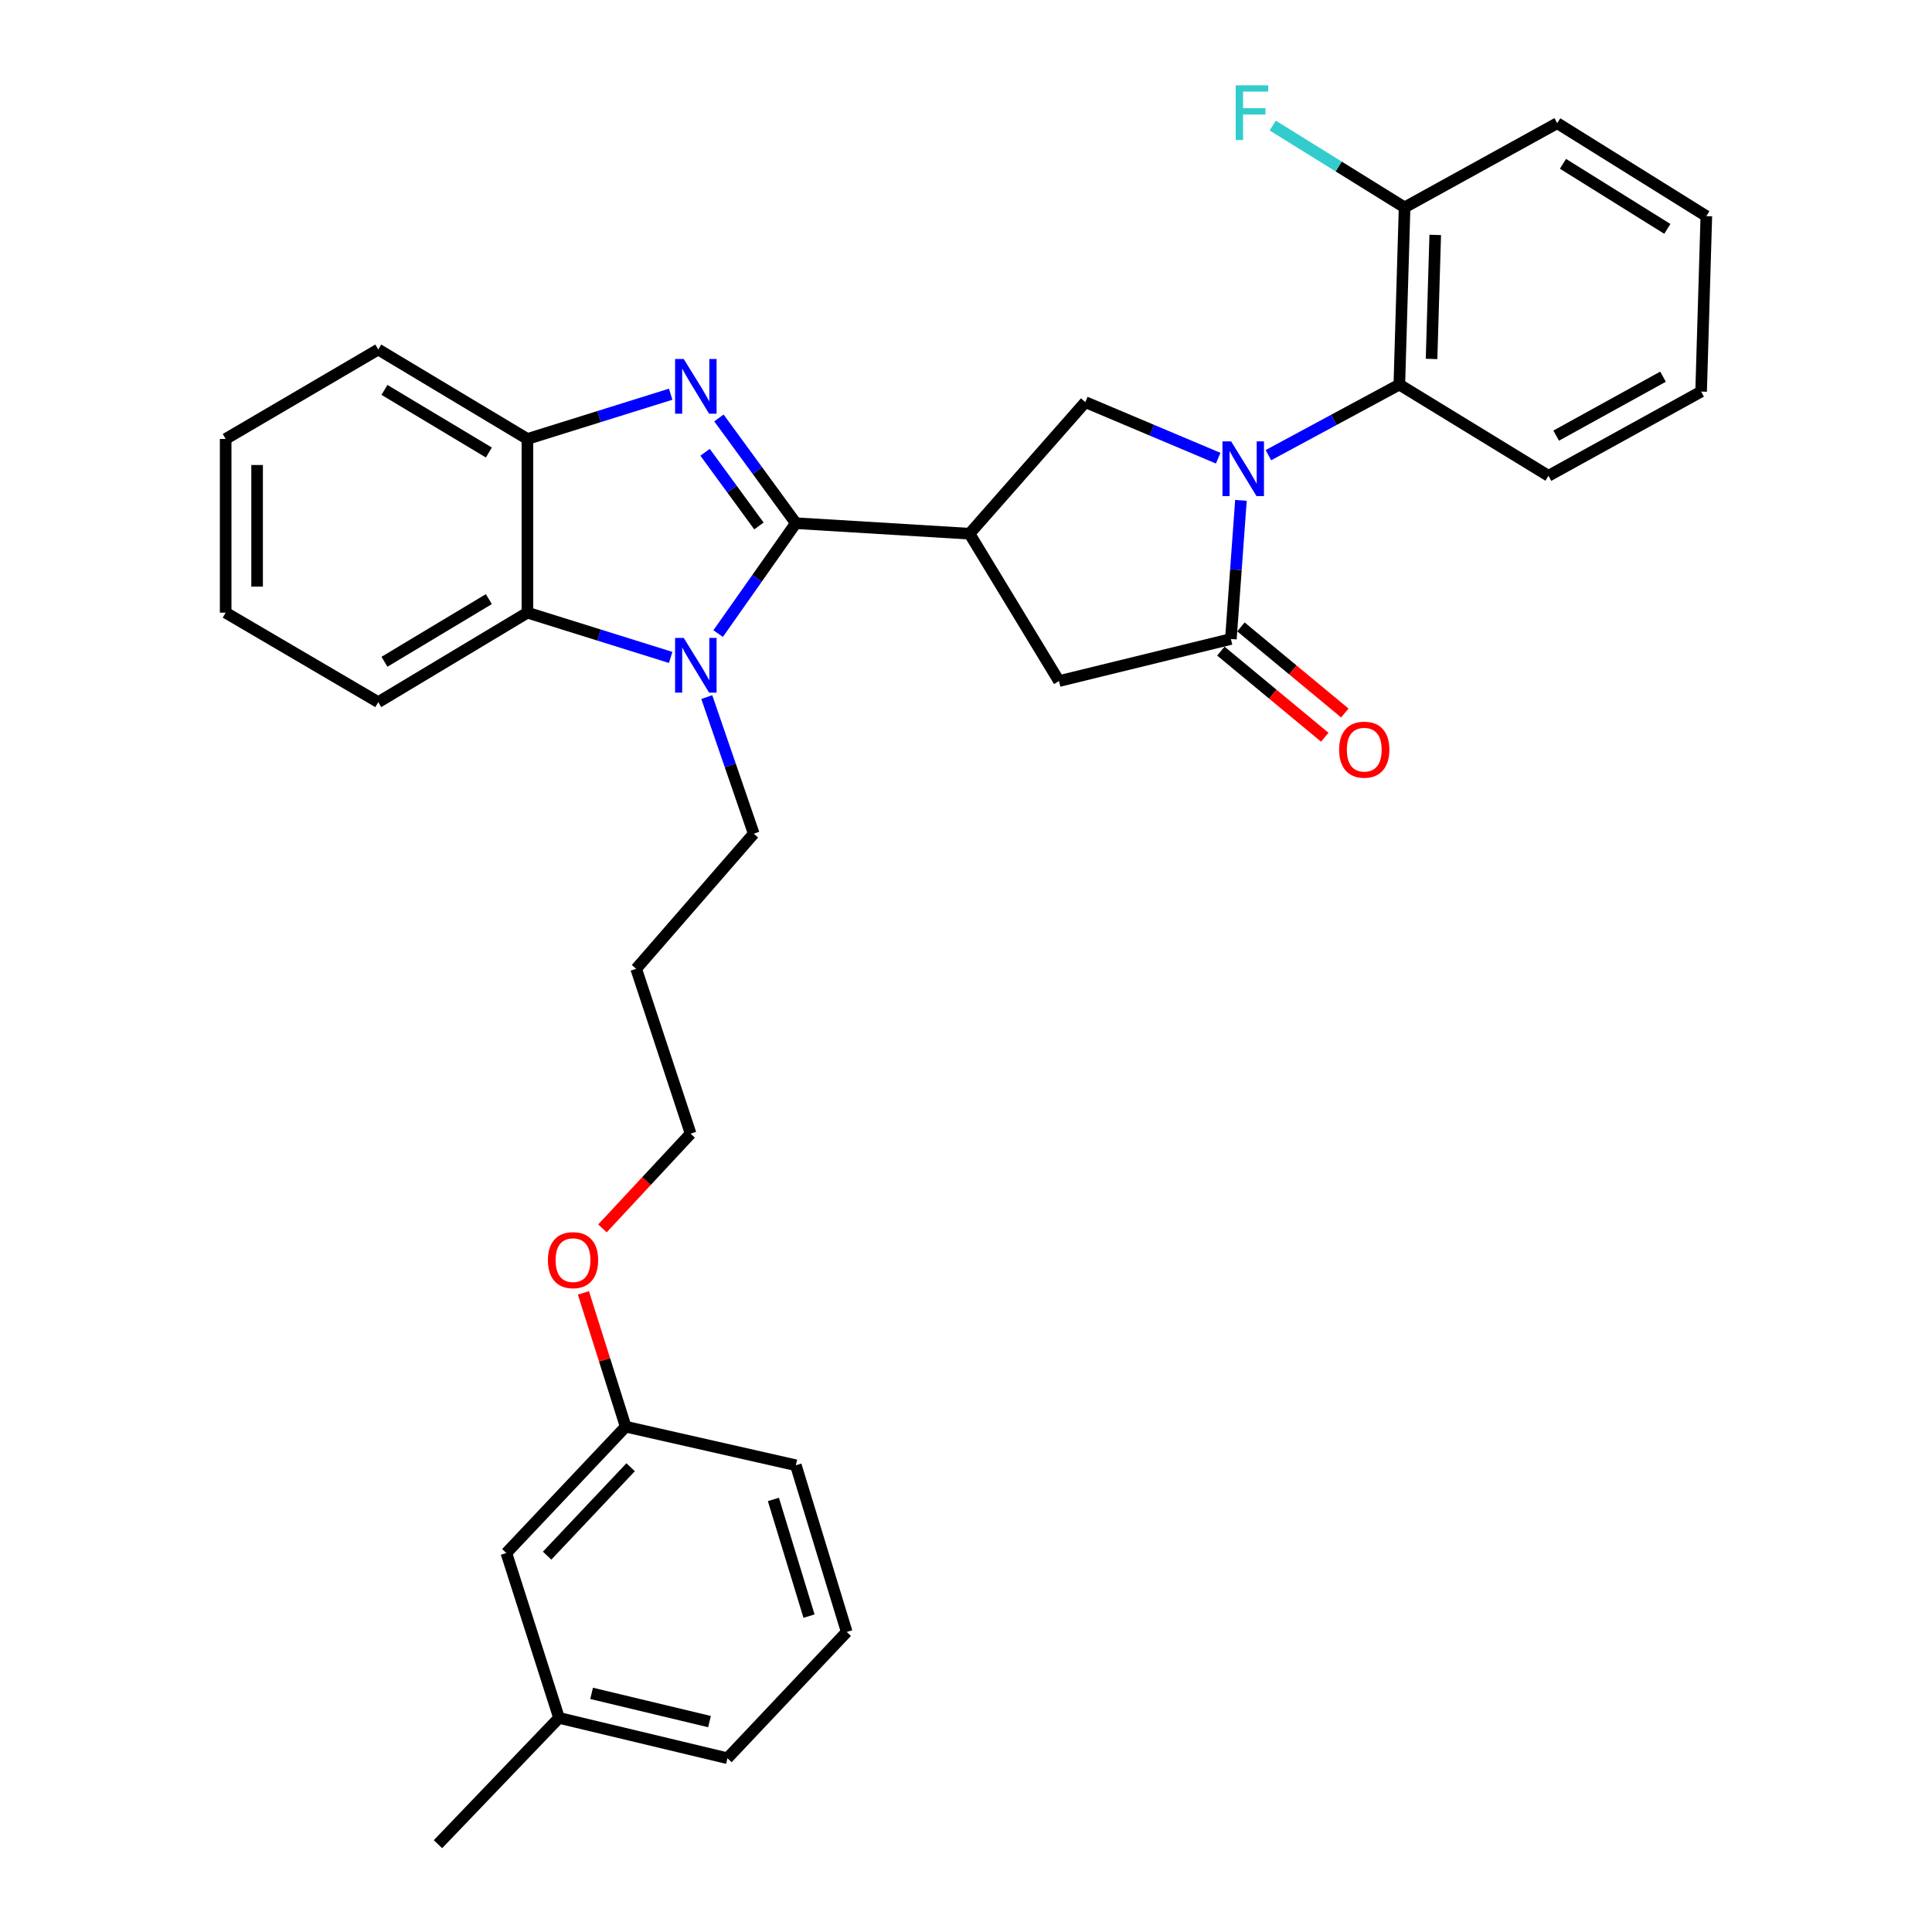 <?xml version='1.0' encoding='iso-8859-1'?>
<svg version='1.1' baseProfile='full'
              xmlns='http://www.w3.org/2000/svg'
                      xmlns:rdkit='http://www.rdkit.org/xml'
                      xmlns:xlink='http://www.w3.org/1999/xlink'
                  xml:space='preserve'
width='1000px' height='1000px' viewBox='0 0 1000 1000'>
<!-- END OF HEADER -->
<rect style='opacity:1.0;fill:#FFFFFF;stroke:none' width='1000' height='1000' x='0' y='0'> </rect>
<path class='bond-1' d='M 411.93,270.797 L 392.023,243.564' style='fill:none;fill-rule:evenodd;stroke:#000000;stroke-width:6px;stroke-linecap:butt;stroke-linejoin:miter;stroke-opacity:1' />
<path class='bond-1' d='M 392.023,243.564 L 372.117,216.332' style='fill:none;fill-rule:evenodd;stroke:#0000FF;stroke-width:6px;stroke-linecap:butt;stroke-linejoin:miter;stroke-opacity:1' />
<path class='bond-1' d='M 392.818,272.232 L 378.884,253.169' style='fill:none;fill-rule:evenodd;stroke:#000000;stroke-width:6px;stroke-linecap:butt;stroke-linejoin:miter;stroke-opacity:1' />
<path class='bond-1' d='M 378.884,253.169 L 364.949,234.106' style='fill:none;fill-rule:evenodd;stroke:#0000FF;stroke-width:6px;stroke-linecap:butt;stroke-linejoin:miter;stroke-opacity:1' />
<path class='bond-2' d='M 411.93,270.797 L 391.82,299.371' style='fill:none;fill-rule:evenodd;stroke:#000000;stroke-width:6px;stroke-linecap:butt;stroke-linejoin:miter;stroke-opacity:1' />
<path class='bond-2' d='M 391.82,299.371 L 371.711,327.946' style='fill:none;fill-rule:evenodd;stroke:#0000FF;stroke-width:6px;stroke-linecap:butt;stroke-linejoin:miter;stroke-opacity:1' />
<path class='bond-3' d='M 411.93,270.797 L 501.817,276.249' style='fill:none;fill-rule:evenodd;stroke:#000000;stroke-width:6px;stroke-linecap:butt;stroke-linejoin:miter;stroke-opacity:1' />
<path class='bond-0' d='M 630.532,237.155 L 596.15,222.65' style='fill:none;fill-rule:evenodd;stroke:#0000FF;stroke-width:6px;stroke-linecap:butt;stroke-linejoin:miter;stroke-opacity:1' />
<path class='bond-0' d='M 596.15,222.65 L 561.767,208.144' style='fill:none;fill-rule:evenodd;stroke:#000000;stroke-width:6px;stroke-linecap:butt;stroke-linejoin:miter;stroke-opacity:1' />
<path class='bond-8' d='M 656.525,235.594 L 690.407,217.325' style='fill:none;fill-rule:evenodd;stroke:#0000FF;stroke-width:6px;stroke-linecap:butt;stroke-linejoin:miter;stroke-opacity:1' />
<path class='bond-8' d='M 690.407,217.325 L 724.29,199.057' style='fill:none;fill-rule:evenodd;stroke:#000000;stroke-width:6px;stroke-linecap:butt;stroke-linejoin:miter;stroke-opacity:1' />
<path class='bond-33' d='M 642.304,258.991 L 639.705,294.868' style='fill:none;fill-rule:evenodd;stroke:#0000FF;stroke-width:6px;stroke-linecap:butt;stroke-linejoin:miter;stroke-opacity:1' />
<path class='bond-33' d='M 639.705,294.868 L 637.106,330.746' style='fill:none;fill-rule:evenodd;stroke:#000000;stroke-width:6px;stroke-linecap:butt;stroke-linejoin:miter;stroke-opacity:1' />
<path class='bond-7' d='M 347.14,204.046 L 310.064,215.625' style='fill:none;fill-rule:evenodd;stroke:#0000FF;stroke-width:6px;stroke-linecap:butt;stroke-linejoin:miter;stroke-opacity:1' />
<path class='bond-7' d='M 310.064,215.625 L 272.988,227.205' style='fill:none;fill-rule:evenodd;stroke:#000000;stroke-width:6px;stroke-linecap:butt;stroke-linejoin:miter;stroke-opacity:1' />
<path class='bond-6' d='M 347.14,340.285 L 310.064,328.698' style='fill:none;fill-rule:evenodd;stroke:#0000FF;stroke-width:6px;stroke-linecap:butt;stroke-linejoin:miter;stroke-opacity:1' />
<path class='bond-6' d='M 310.064,328.698 L 272.988,317.111' style='fill:none;fill-rule:evenodd;stroke:#000000;stroke-width:6px;stroke-linecap:butt;stroke-linejoin:miter;stroke-opacity:1' />
<path class='bond-12' d='M 365.826,360.819 L 377.982,396.165' style='fill:none;fill-rule:evenodd;stroke:#0000FF;stroke-width:6px;stroke-linecap:butt;stroke-linejoin:miter;stroke-opacity:1' />
<path class='bond-12' d='M 377.982,396.165 L 390.138,431.512' style='fill:none;fill-rule:evenodd;stroke:#000000;stroke-width:6px;stroke-linecap:butt;stroke-linejoin:miter;stroke-opacity:1' />
<path class='bond-5' d='M 501.817,276.249 L 561.767,208.144' style='fill:none;fill-rule:evenodd;stroke:#000000;stroke-width:6px;stroke-linecap:butt;stroke-linejoin:miter;stroke-opacity:1' />
<path class='bond-9' d='M 501.817,276.249 L 548.131,352.52' style='fill:none;fill-rule:evenodd;stroke:#000000;stroke-width:6px;stroke-linecap:butt;stroke-linejoin:miter;stroke-opacity:1' />
<path class='bond-4' d='M 637.106,330.746 L 548.131,352.52' style='fill:none;fill-rule:evenodd;stroke:#000000;stroke-width:6px;stroke-linecap:butt;stroke-linejoin:miter;stroke-opacity:1' />
<path class='bond-10' d='M 631.913,337.012 L 658.807,359.298' style='fill:none;fill-rule:evenodd;stroke:#000000;stroke-width:6px;stroke-linecap:butt;stroke-linejoin:miter;stroke-opacity:1' />
<path class='bond-10' d='M 658.807,359.298 L 685.7,381.583' style='fill:none;fill-rule:evenodd;stroke:#FF0000;stroke-width:6px;stroke-linecap:butt;stroke-linejoin:miter;stroke-opacity:1' />
<path class='bond-10' d='M 642.298,324.48 L 669.192,346.766' style='fill:none;fill-rule:evenodd;stroke:#000000;stroke-width:6px;stroke-linecap:butt;stroke-linejoin:miter;stroke-opacity:1' />
<path class='bond-10' d='M 669.192,346.766 L 696.085,369.051' style='fill:none;fill-rule:evenodd;stroke:#FF0000;stroke-width:6px;stroke-linecap:butt;stroke-linejoin:miter;stroke-opacity:1' />
<path class='bond-18' d='M 272.988,317.111 L 195.786,363.434' style='fill:none;fill-rule:evenodd;stroke:#000000;stroke-width:6px;stroke-linecap:butt;stroke-linejoin:miter;stroke-opacity:1' />
<path class='bond-18' d='M 253.034,310.103 L 198.992,342.529' style='fill:none;fill-rule:evenodd;stroke:#000000;stroke-width:6px;stroke-linecap:butt;stroke-linejoin:miter;stroke-opacity:1' />
<path class='bond-32' d='M 272.988,317.111 L 272.988,227.205' style='fill:none;fill-rule:evenodd;stroke:#000000;stroke-width:6px;stroke-linecap:butt;stroke-linejoin:miter;stroke-opacity:1' />
<path class='bond-20' d='M 272.988,227.205 L 195.786,180.909' style='fill:none;fill-rule:evenodd;stroke:#000000;stroke-width:6px;stroke-linecap:butt;stroke-linejoin:miter;stroke-opacity:1' />
<path class='bond-20' d='M 253.037,234.219 L 198.996,201.812' style='fill:none;fill-rule:evenodd;stroke:#000000;stroke-width:6px;stroke-linecap:butt;stroke-linejoin:miter;stroke-opacity:1' />
<path class='bond-11' d='M 724.29,199.057 L 727.012,107.351' style='fill:none;fill-rule:evenodd;stroke:#000000;stroke-width:6px;stroke-linecap:butt;stroke-linejoin:miter;stroke-opacity:1' />
<path class='bond-11' d='M 740.967,185.784 L 742.872,121.59' style='fill:none;fill-rule:evenodd;stroke:#000000;stroke-width:6px;stroke-linecap:butt;stroke-linejoin:miter;stroke-opacity:1' />
<path class='bond-19' d='M 724.29,199.057 L 801.483,246.275' style='fill:none;fill-rule:evenodd;stroke:#000000;stroke-width:6px;stroke-linecap:butt;stroke-linejoin:miter;stroke-opacity:1' />
<path class='bond-13' d='M 727.012,107.351 L 692.888,86.172' style='fill:none;fill-rule:evenodd;stroke:#000000;stroke-width:6px;stroke-linecap:butt;stroke-linejoin:miter;stroke-opacity:1' />
<path class='bond-13' d='M 692.888,86.172 L 658.764,64.993' style='fill:none;fill-rule:evenodd;stroke:#33CCCC;stroke-width:6px;stroke-linecap:butt;stroke-linejoin:miter;stroke-opacity:1' />
<path class='bond-23' d='M 727.012,107.351 L 806.022,63.759' style='fill:none;fill-rule:evenodd;stroke:#000000;stroke-width:6px;stroke-linecap:butt;stroke-linejoin:miter;stroke-opacity:1' />
<path class='bond-17' d='M 390.138,431.512 L 329.284,501.453' style='fill:none;fill-rule:evenodd;stroke:#000000;stroke-width:6px;stroke-linecap:butt;stroke-linejoin:miter;stroke-opacity:1' />
<path class='bond-14' d='M 262.092,803.831 L 323.85,738.447' style='fill:none;fill-rule:evenodd;stroke:#000000;stroke-width:6px;stroke-linecap:butt;stroke-linejoin:miter;stroke-opacity:1' />
<path class='bond-14' d='M 283.188,805.2 L 326.419,759.431' style='fill:none;fill-rule:evenodd;stroke:#000000;stroke-width:6px;stroke-linecap:butt;stroke-linejoin:miter;stroke-opacity:1' />
<path class='bond-16' d='M 262.092,803.831 L 289.345,889.18' style='fill:none;fill-rule:evenodd;stroke:#000000;stroke-width:6px;stroke-linecap:butt;stroke-linejoin:miter;stroke-opacity:1' />
<path class='bond-15' d='M 323.85,738.447 L 312.912,703.818' style='fill:none;fill-rule:evenodd;stroke:#000000;stroke-width:6px;stroke-linecap:butt;stroke-linejoin:miter;stroke-opacity:1' />
<path class='bond-15' d='M 312.912,703.818 L 301.974,669.189' style='fill:none;fill-rule:evenodd;stroke:#FF0000;stroke-width:6px;stroke-linecap:butt;stroke-linejoin:miter;stroke-opacity:1' />
<path class='bond-25' d='M 323.85,738.447 L 411.93,758.412' style='fill:none;fill-rule:evenodd;stroke:#000000;stroke-width:6px;stroke-linecap:butt;stroke-linejoin:miter;stroke-opacity:1' />
<path class='bond-27' d='M 289.345,889.18 L 226.692,954.545' style='fill:none;fill-rule:evenodd;stroke:#000000;stroke-width:6px;stroke-linecap:butt;stroke-linejoin:miter;stroke-opacity:1' />
<path class='bond-36' d='M 289.345,889.18 L 376.521,910.058' style='fill:none;fill-rule:evenodd;stroke:#000000;stroke-width:6px;stroke-linecap:butt;stroke-linejoin:miter;stroke-opacity:1' />
<path class='bond-36' d='M 306.212,876.483 L 367.235,891.098' style='fill:none;fill-rule:evenodd;stroke:#000000;stroke-width:6px;stroke-linecap:butt;stroke-linejoin:miter;stroke-opacity:1' />
<path class='bond-24' d='M 329.284,501.453 L 357.46,586.784' style='fill:none;fill-rule:evenodd;stroke:#000000;stroke-width:6px;stroke-linecap:butt;stroke-linejoin:miter;stroke-opacity:1' />
<path class='bond-28' d='M 195.786,363.434 L 116.803,317.111' style='fill:none;fill-rule:evenodd;stroke:#000000;stroke-width:6px;stroke-linecap:butt;stroke-linejoin:miter;stroke-opacity:1' />
<path class='bond-29' d='M 801.483,246.275 L 880.493,202.682' style='fill:none;fill-rule:evenodd;stroke:#000000;stroke-width:6px;stroke-linecap:butt;stroke-linejoin:miter;stroke-opacity:1' />
<path class='bond-29' d='M 805.472,225.485 L 860.779,194.971' style='fill:none;fill-rule:evenodd;stroke:#000000;stroke-width:6px;stroke-linecap:butt;stroke-linejoin:miter;stroke-opacity:1' />
<path class='bond-30' d='M 195.786,180.909 L 116.803,227.205' style='fill:none;fill-rule:evenodd;stroke:#000000;stroke-width:6px;stroke-linecap:butt;stroke-linejoin:miter;stroke-opacity:1' />
<path class='bond-21' d='M 311.83,635.803 L 334.645,611.293' style='fill:none;fill-rule:evenodd;stroke:#FF0000;stroke-width:6px;stroke-linecap:butt;stroke-linejoin:miter;stroke-opacity:1' />
<path class='bond-21' d='M 334.645,611.293 L 357.46,586.784' style='fill:none;fill-rule:evenodd;stroke:#000000;stroke-width:6px;stroke-linecap:butt;stroke-linejoin:miter;stroke-opacity:1' />
<path class='bond-22' d='M 438.26,844.692 L 411.93,758.412' style='fill:none;fill-rule:evenodd;stroke:#000000;stroke-width:6px;stroke-linecap:butt;stroke-linejoin:miter;stroke-opacity:1' />
<path class='bond-22' d='M 418.744,836.501 L 400.312,776.105' style='fill:none;fill-rule:evenodd;stroke:#000000;stroke-width:6px;stroke-linecap:butt;stroke-linejoin:miter;stroke-opacity:1' />
<path class='bond-26' d='M 438.26,844.692 L 376.521,910.058' style='fill:none;fill-rule:evenodd;stroke:#000000;stroke-width:6px;stroke-linecap:butt;stroke-linejoin:miter;stroke-opacity:1' />
<path class='bond-35' d='M 806.022,63.759 L 883.197,111.872' style='fill:none;fill-rule:evenodd;stroke:#000000;stroke-width:6px;stroke-linecap:butt;stroke-linejoin:miter;stroke-opacity:1' />
<path class='bond-35' d='M 808.988,84.788 L 863.01,118.467' style='fill:none;fill-rule:evenodd;stroke:#000000;stroke-width:6px;stroke-linecap:butt;stroke-linejoin:miter;stroke-opacity:1' />
<path class='bond-34' d='M 116.803,317.111 L 116.803,227.205' style='fill:none;fill-rule:evenodd;stroke:#000000;stroke-width:6px;stroke-linecap:butt;stroke-linejoin:miter;stroke-opacity:1' />
<path class='bond-34' d='M 133.079,303.625 L 133.079,240.691' style='fill:none;fill-rule:evenodd;stroke:#000000;stroke-width:6px;stroke-linecap:butt;stroke-linejoin:miter;stroke-opacity:1' />
<path class='bond-31' d='M 880.493,202.682 L 883.197,111.872' style='fill:none;fill-rule:evenodd;stroke:#000000;stroke-width:6px;stroke-linecap:butt;stroke-linejoin:miter;stroke-opacity:1' />
<path  class='atom-1' d='M 637.23 228.462
L 646.51 243.462
Q 647.43 244.942, 648.91 247.622
Q 650.39 250.302, 650.47 250.462
L 650.47 228.462
L 654.23 228.462
L 654.23 256.782
L 650.35 256.782
L 640.39 240.382
Q 639.23 238.462, 637.99 236.262
Q 636.79 234.062, 636.43 233.382
L 636.43 256.782
L 632.75 256.782
L 632.75 228.462
L 637.23 228.462
' fill='#0000FF'/>
<path  class='atom-2' d='M 353.903 185.819
L 363.183 200.819
Q 364.103 202.299, 365.583 204.979
Q 367.063 207.659, 367.143 207.819
L 367.143 185.819
L 370.903 185.819
L 370.903 214.139
L 367.023 214.139
L 357.063 197.739
Q 355.903 195.819, 354.663 193.619
Q 353.463 191.419, 353.103 190.739
L 353.103 214.139
L 349.423 214.139
L 349.423 185.819
L 353.903 185.819
' fill='#0000FF'/>
<path  class='atom-3' d='M 353.903 330.195
L 363.183 345.195
Q 364.103 346.675, 365.583 349.355
Q 367.063 352.035, 367.143 352.195
L 367.143 330.195
L 370.903 330.195
L 370.903 358.515
L 367.023 358.515
L 357.063 342.115
Q 355.903 340.195, 354.663 337.995
Q 353.463 335.795, 353.103 335.115
L 353.103 358.515
L 349.423 358.515
L 349.423 330.195
L 353.903 330.195
' fill='#0000FF'/>
<path  class='atom-11' d='M 693.134 388.027
Q 693.134 381.227, 696.494 377.427
Q 699.854 373.627, 706.134 373.627
Q 712.414 373.627, 715.774 377.427
Q 719.134 381.227, 719.134 388.027
Q 719.134 394.907, 715.734 398.827
Q 712.334 402.707, 706.134 402.707
Q 699.894 402.707, 696.494 398.827
Q 693.134 394.947, 693.134 388.027
M 706.134 399.507
Q 710.454 399.507, 712.774 396.627
Q 715.134 393.707, 715.134 388.027
Q 715.134 382.467, 712.774 379.667
Q 710.454 376.827, 706.134 376.827
Q 701.814 376.827, 699.454 379.627
Q 697.134 382.427, 697.134 388.027
Q 697.134 393.747, 699.454 396.627
Q 701.814 399.507, 706.134 399.507
' fill='#FF0000'/>
<path  class='atom-14' d='M 639.6 44.165
L 656.44 44.165
L 656.44 47.405
L 643.4 47.405
L 643.4 56.005
L 655 56.005
L 655 59.285
L 643.4 59.285
L 643.4 72.485
L 639.6 72.485
L 639.6 44.165
' fill='#33CCCC'/>
<path  class='atom-22' d='M 283.597 652.247
Q 283.597 645.447, 286.957 641.647
Q 290.317 637.847, 296.597 637.847
Q 302.877 637.847, 306.237 641.647
Q 309.597 645.447, 309.597 652.247
Q 309.597 659.127, 306.197 663.047
Q 302.797 666.927, 296.597 666.927
Q 290.357 666.927, 286.957 663.047
Q 283.597 659.167, 283.597 652.247
M 296.597 663.727
Q 300.917 663.727, 303.237 660.847
Q 305.597 657.927, 305.597 652.247
Q 305.597 646.687, 303.237 643.887
Q 300.917 641.047, 296.597 641.047
Q 292.277 641.047, 289.917 643.847
Q 287.597 646.647, 287.597 652.247
Q 287.597 657.967, 289.917 660.847
Q 292.277 663.727, 296.597 663.727
' fill='#FF0000'/>
</svg>
